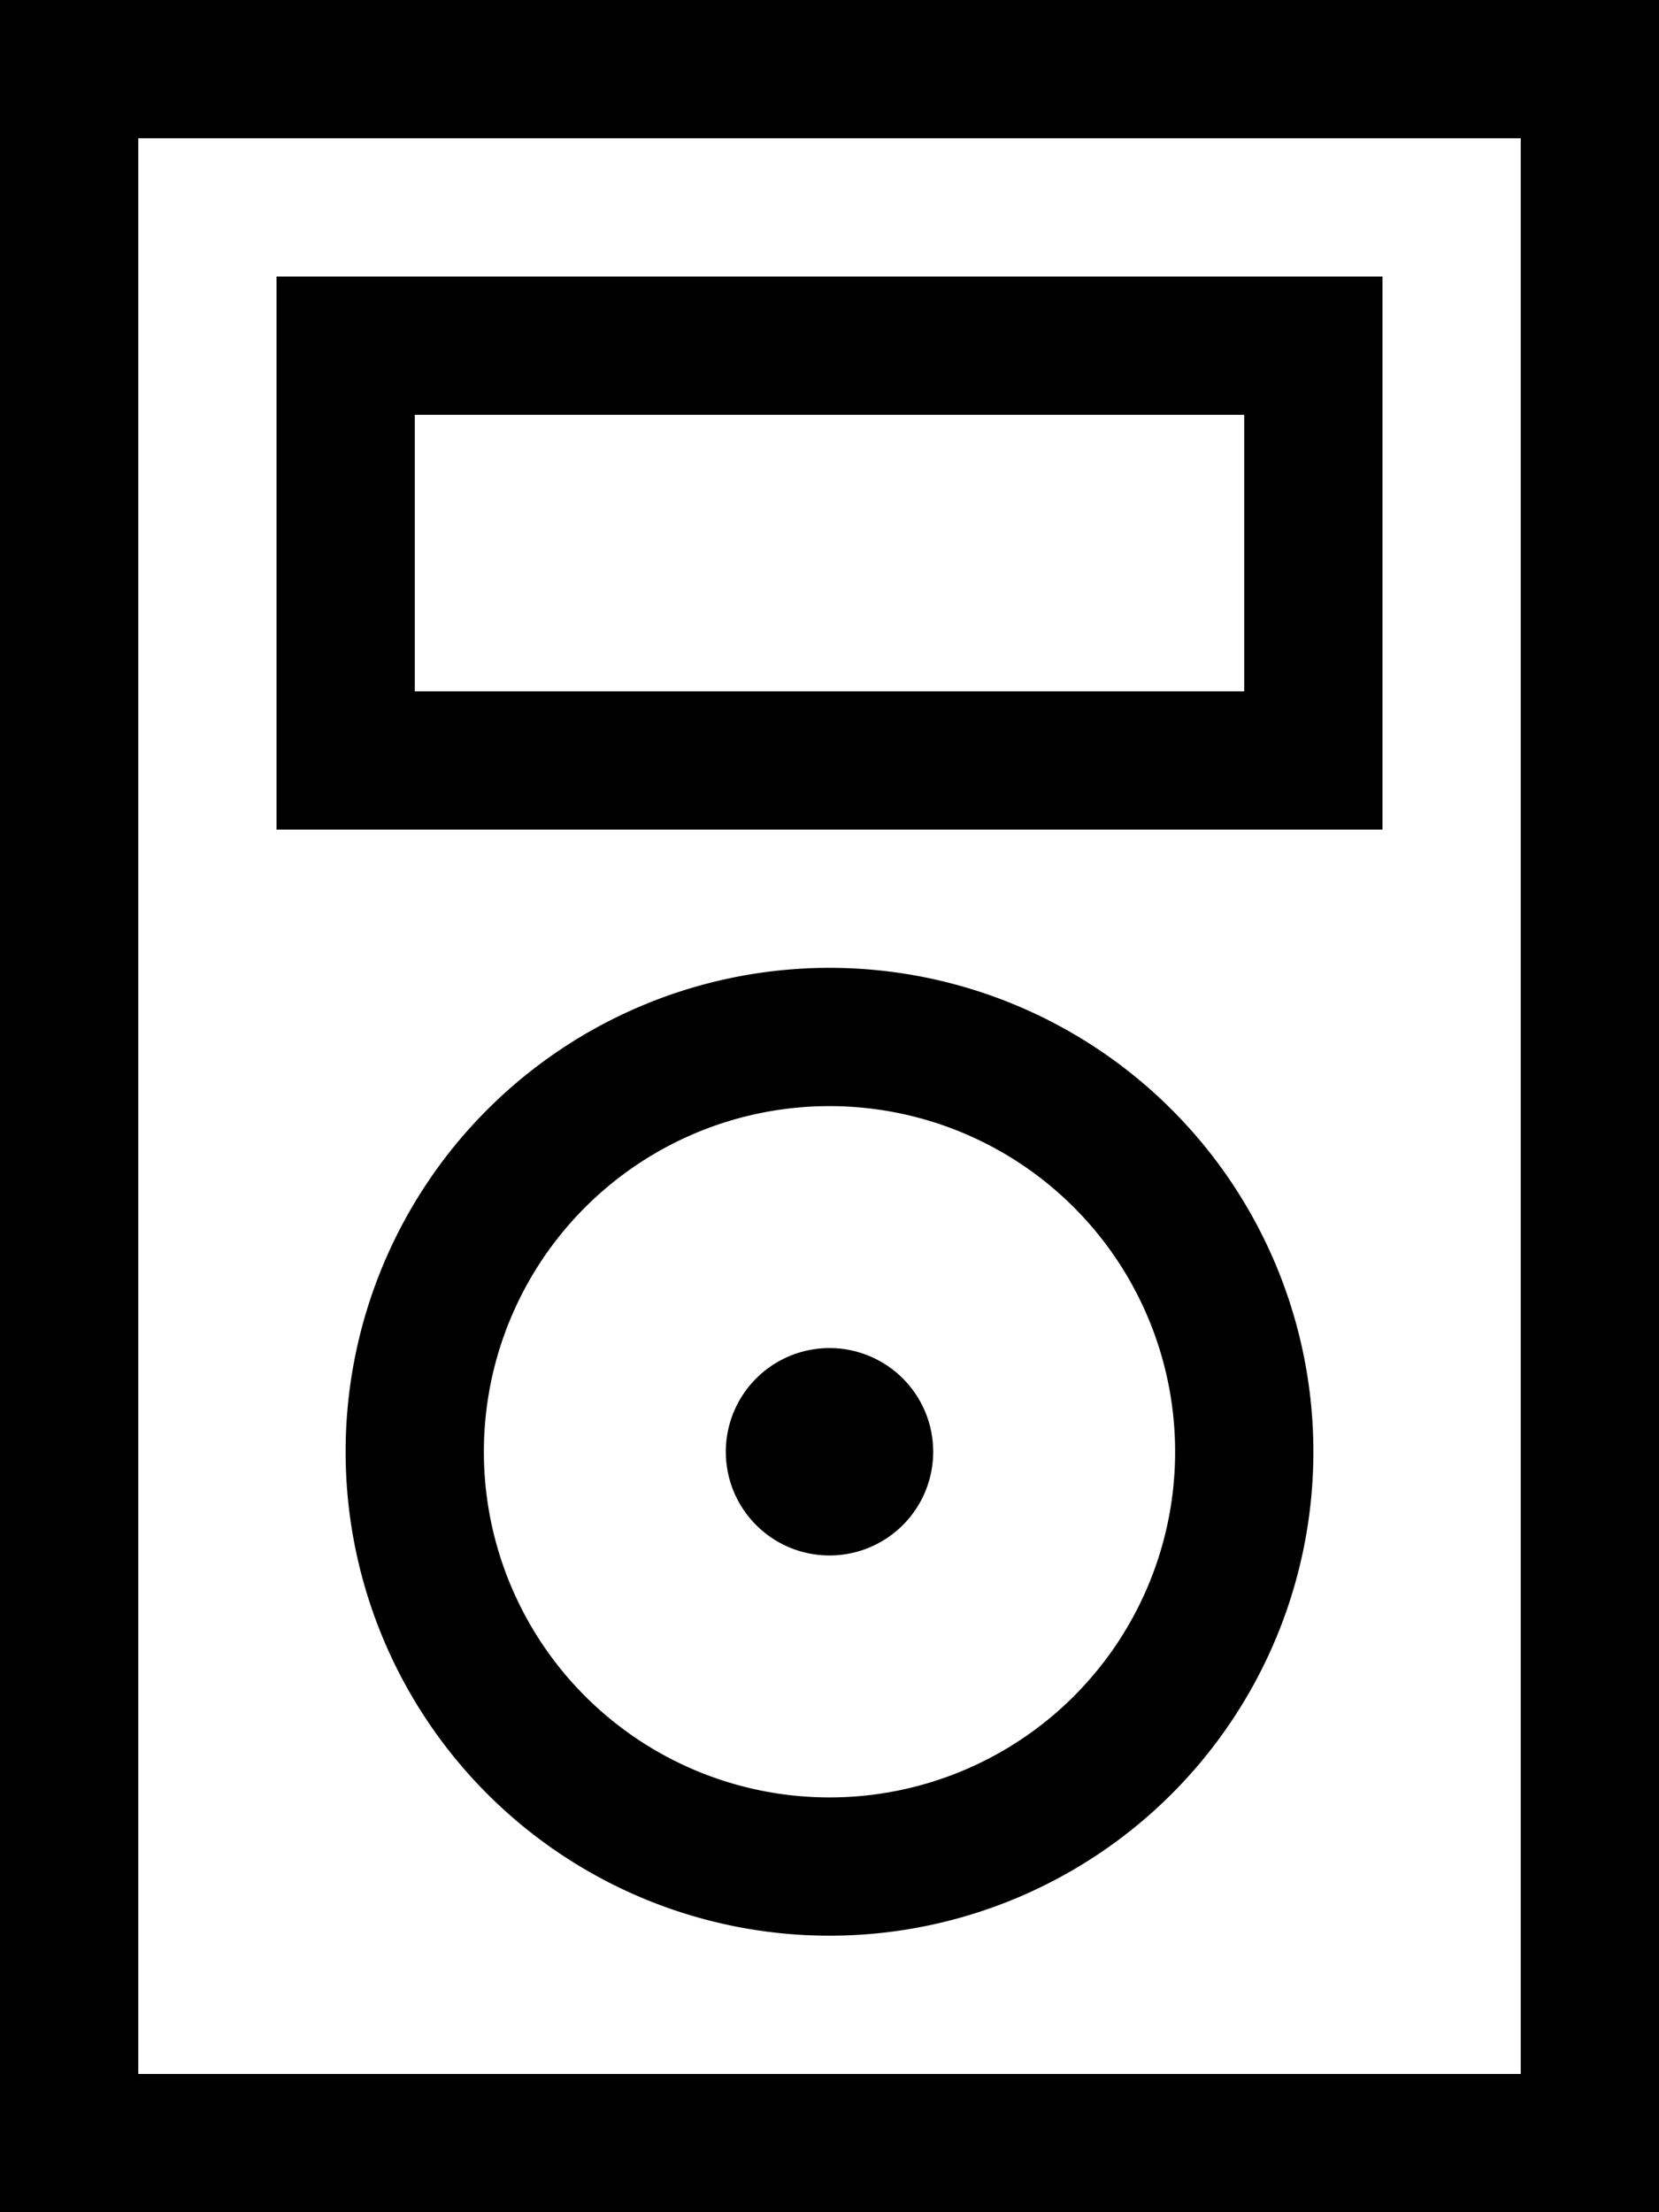<svg xmlns="http://www.w3.org/2000/svg" viewBox="0 0 384 512"><!--! Font Awesome Pro 6.7.1 by @fontawesome - https://fontawesome.com License - https://fontawesome.com/license (Commercial License) Copyright 2024 Fonticons, Inc. --><path d="M32 32l0 448 320 0 0-448L32 32zM0 0L32 0 352 0l32 0 0 32 0 448 0 32-32 0L32 512 0 512l0-32L0 32 0 0zM112 336a80 80 0 1 0 160 0 80 80 0 1 0 -160 0zm80 112a112 112 0 1 1 0-224 112 112 0 1 1 0 224zM168 336a24 24 0 1 1 48 0 24 24 0 1 1 -48 0zM96 96l0 64 192 0 0-64L96 96zM64 64l32 0 192 0 32 0 0 32 0 64 0 32-32 0L96 192l-32 0 0-32 0-64 0-32z"/></svg>